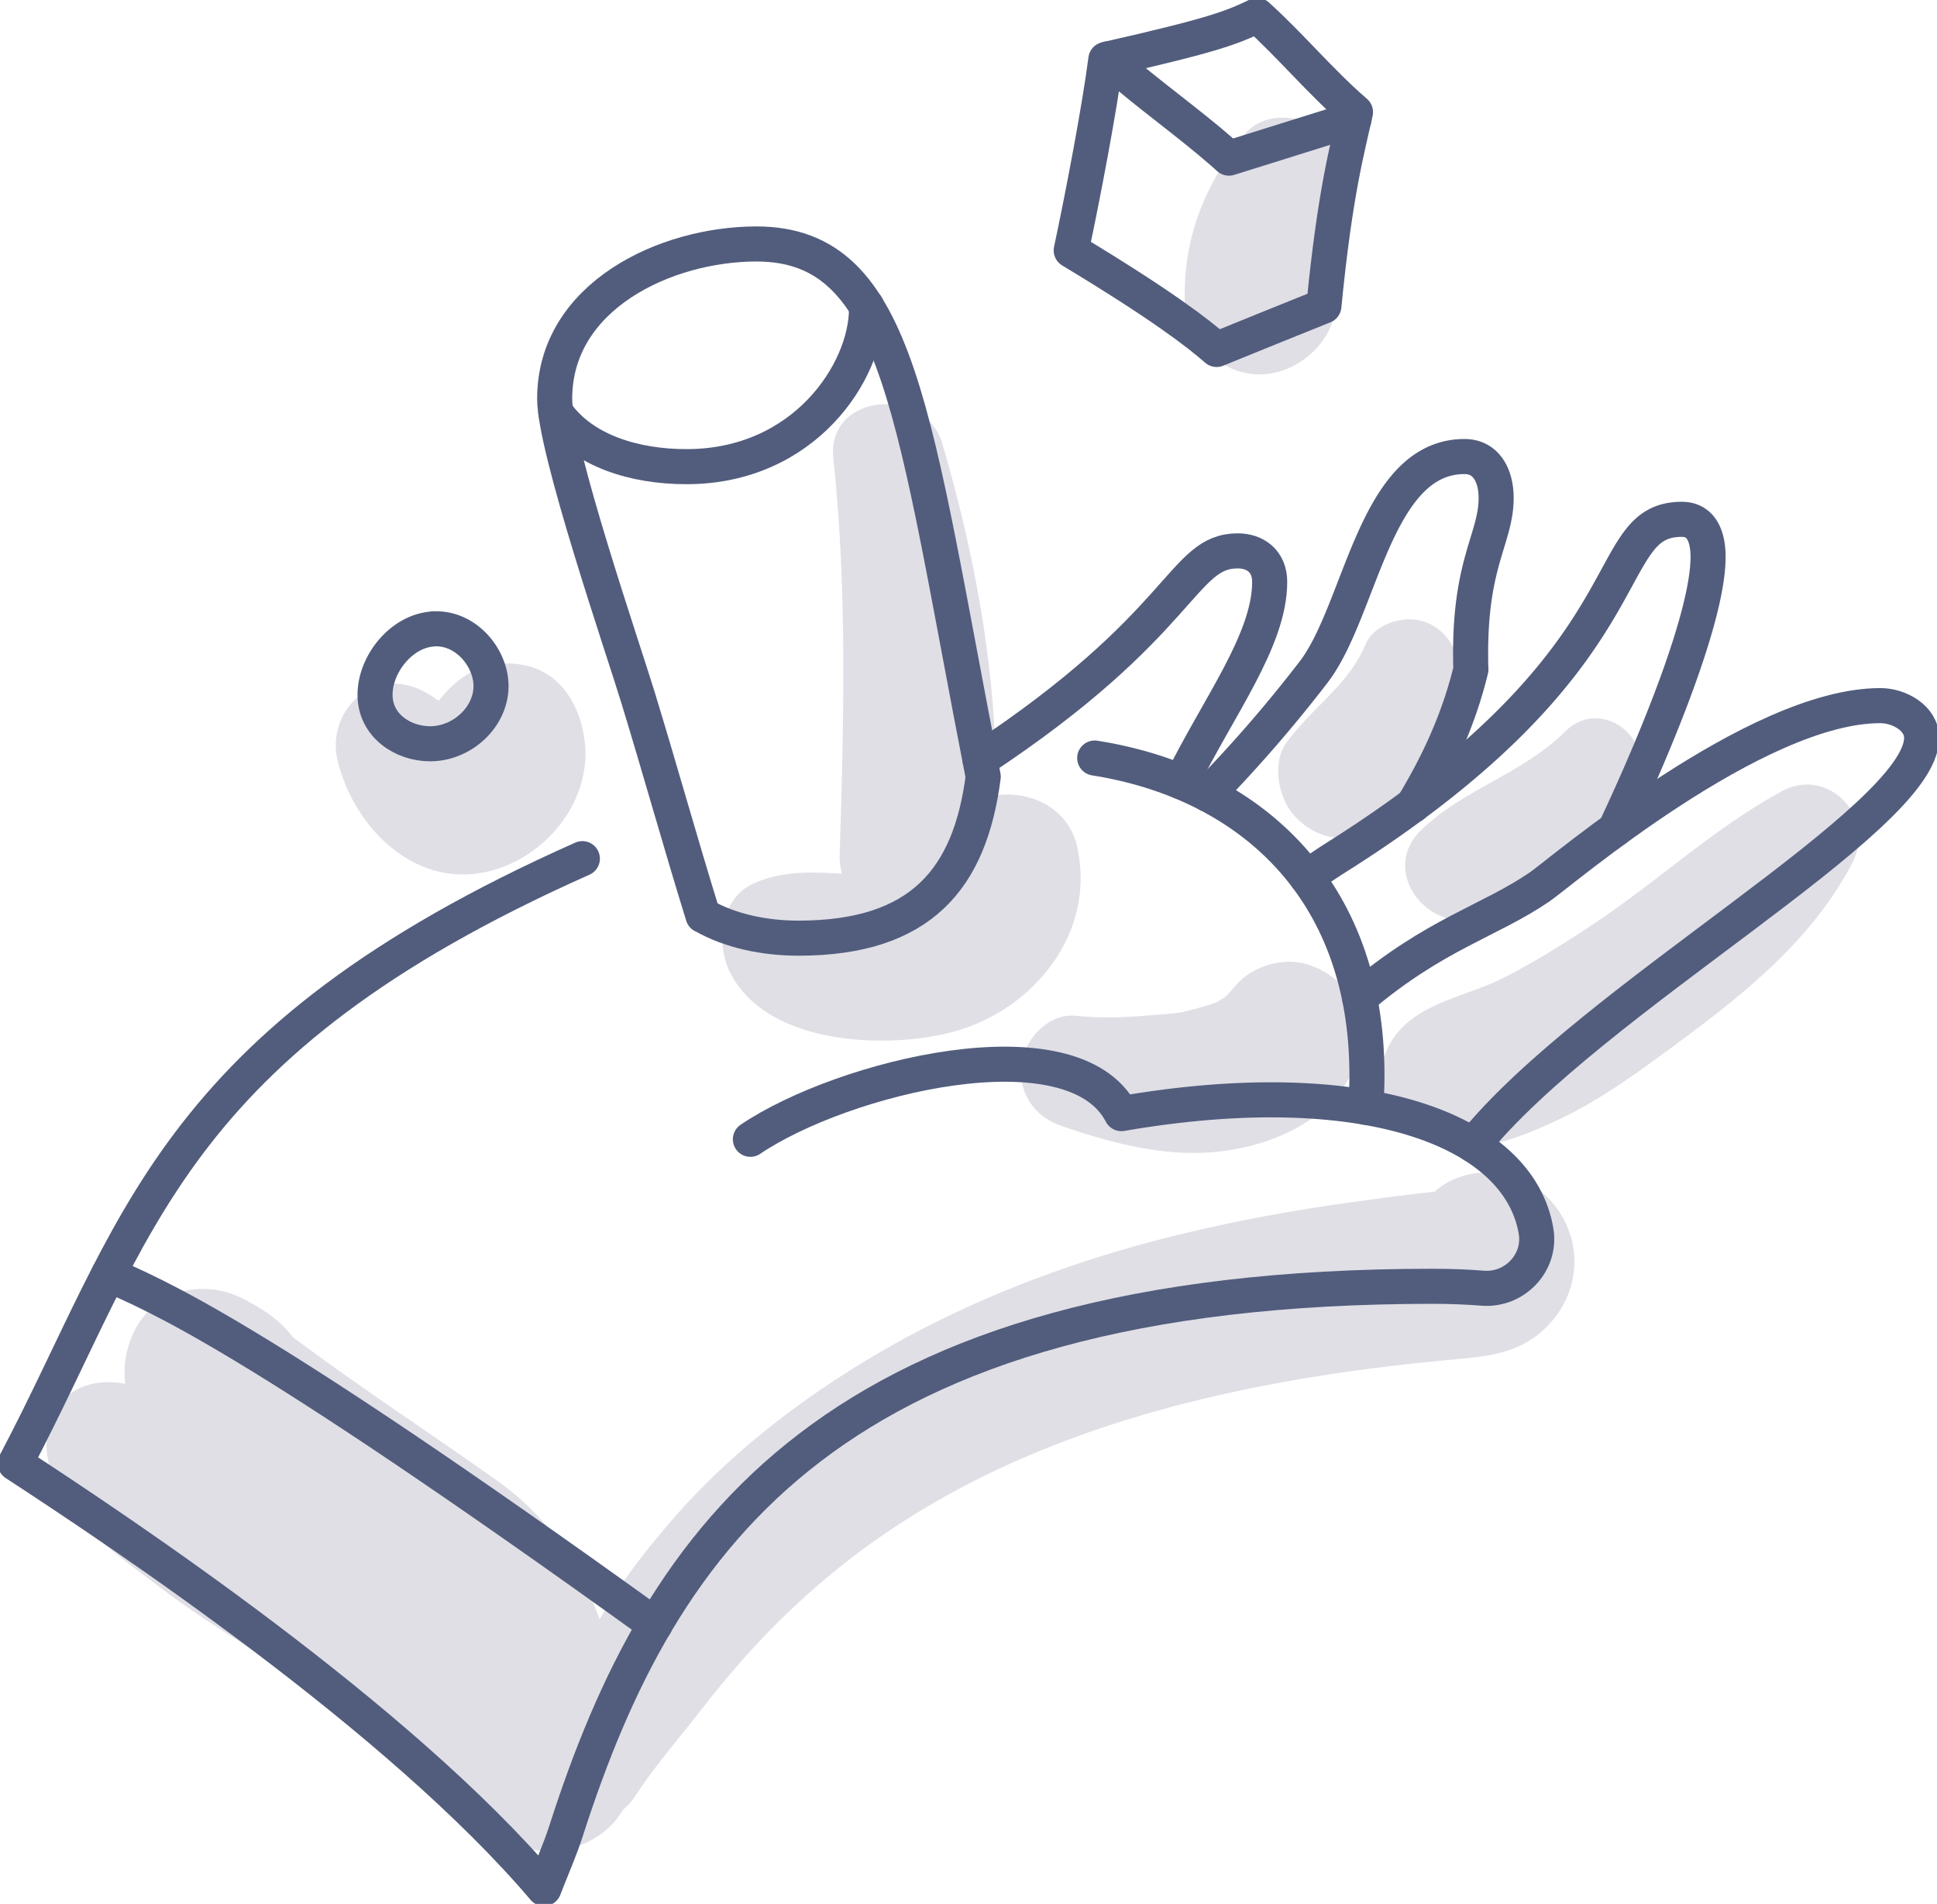 <svg xmlns="http://www.w3.org/2000/svg" width="116" height="114" fill="none"><g clip-path="url(#a)"><path fill="#E0DFE6" d="M93.835 73.382c-.955-2.152-3.17-3.487-5.505-3.127-.98.15-1.788.536-2.413 1.098-.608.07-1.216.14-1.815.211-1.727.22-3.455.448-5.183.72a99 99 0 0 0-8.89 1.784c-5.982 1.51-11.851 3.724-17.217 6.834-4.566 2.644-8.977 5.99-12.467 9.996-1.64 1.88-3.195 3.882-4.436 6.06-1.198-3.232-3.074-6.113-6.078-8.256-4.098-2.916-8.3-5.648-12.32-8.661-.711-.993-1.849-1.704-2.917-2.258-2.1-1.089-4.67-.738-6.138 1.239-.746 1.019-1.137 2.494-.955 3.847-.087-.017-.182-.044-.269-.052-2.839-.422-4.827 1.537-4.384 4.436.52 3.399 4.098 5.788 6.615 7.703 2.223 1.695 4.593 3.162 6.963 4.63 4.914 3.03 9.325 5.709 13.154 9.899 2.118 2.319 6.285 1.458 7.718-1.116.26-.202.495-.456.712-.781 1.19-1.827 2.691-3.549 4.028-5.271 1.398-1.792 2.9-3.54 4.506-5.138 3.212-3.18 6.52-5.649 10.505-7.827 9.047-4.928 19.578-6.975 29.615-7.915 1.953-.184 3.846-.263 5.452-1.537 1.962-1.555 2.752-4.172 1.71-6.509zm12.858-25.992c-3.959 2.143-7.267 5.244-11 7.757-1.823 1.23-3.699 2.406-5.66 3.408-2.05 1.045-4.724 1.414-6.27 3.197-1.632 1.889-1.458 4.779.782 6.131 2.856 1.73 6.173.404 8.917-.904 2.257-1.072 4.35-2.574 6.363-4.05 4.263-3.127 8.604-6.465 11.105-11.261 1.458-2.793-1.468-5.789-4.237-4.287zm-12.988-3.566c-2.527 2.512-6.095 3.435-8.621 5.903-2.11 2.064-.34 5.12 2.205 5.384 4.792.501 8.708-4.075 10.687-7.95 1.398-2.722-2.005-5.595-4.271-3.337M87.35 40.1c-.044-1.336-.895-2.557-2.197-2.917-1.163-.325-2.856.185-3.369 1.388-1.033 2.433-3.012 3.602-4.714 5.85-.894 1.177-.538 3.189.295 4.243.92 1.168 2.5 1.827 3.977 1.37 4.115-1.265 6.164-5.841 6.016-9.934zm-7.076 18.797c-.669-.562-1.094-.86-1.928-1.133-1.432-.474-3.22.035-4.245 1.133-.243.264-.486.571-.755.826-.018-.009-.426.264-.574.325-.078.035-1.224.386-1.892.536-.53.114-1.372.158-2.362.237-1.38.114-2.7.14-4.089 0-1.623-.167-3.082 1.406-3.256 2.908-.2 1.713.773 3.136 2.38 3.68 3.047 1.045 6.172 1.889 9.41 1.546 3.048-.325 6.555-1.748 7.98-4.708.79-1.643.859-4.05-.687-5.35zm-15.732-8.063c-.504-2.442-2.779-3.497-4.897-3.215.087-7.124-1.224-14.3-3.22-21.073-1.025-3.47-6.938-3.013-6.521.896.842 7.905.625 15.802.382 23.725-.009.396.035.773.13 1.142-1.797-.087-3.542-.21-5.33.615-1.954.905-2.223 3.575-1.372 5.288 2.136 4.278 9.029 4.612 13.04 3.654 4.914-1.168 8.873-5.797 7.78-11.032zm15.402-39.722c.217-1.44-.14-2.855-1.468-3.637-1.137-.676-2.977-.588-3.863.5-2.362 2.917-3.716 6.044-3.664 9.883.035 2.46 2.05 4.559 4.506 4.559 2.292 0 4.697-2.09 4.506-4.559-.165-2.17-.338-4.585-.017-6.746M35.023 44.483c-.2-2.047-1.32-4.12-3.473-4.62-2.153-.493-3.967.368-5.252 2.081-.113-.053-.165-.07-.026.035-1.294-1.01-2.874-1.458-4.385-.562-1.406.834-2.057 2.565-1.667 4.146.93 3.777 4.254 7.3 8.37 6.737 3.62-.491 6.815-3.952 6.442-7.817z"/><path stroke="#525D7D" stroke-linecap="round" stroke-linejoin="round" stroke-width="2.1" d="M34.876 51.413C9.976 62.49 8.266 73.69.912 87.621c6.38 4.164 22.937 15.179 31.663 25.457.443-1.16.955-2.293 1.337-3.488 5.687-17.682 15.931-32.571 51.883-32.571 1.129 0 2.119.044 3.004.114 1.902.15 3.517-1.528 3.187-3.434-1.042-6.097-10.34-9.522-24.83-7.019-2.91-5.604-16.714-2.187-22.218 1.537"/><path stroke="#525D7D" stroke-linecap="round" stroke-linejoin="round" stroke-width="2.1" d="M6.503 76.307c2.83 1.292 8.17 3.294 32.722 20.977m2.874-42.471c1.64.94 3.699 1.361 5.713 1.361 7.345 0 10.28-3.557 11.07-9.671-4.22-21.539-4.923-31.895-13.58-31.895-5.434 0-12.085 3.118-12.085 9.267 0 3.03 4.09 14.933 4.992 17.893 1.329 4.34 2.544 8.714 3.89 13.054z"/><path stroke="#525D7D" stroke-linecap="round" stroke-linejoin="round" stroke-width="2.1" d="M33.287 24.701c1.597 2.293 4.705 3.241 7.822 3.241 7.067 0 10.783-5.7 10.783-9.451v-.167M75.281.922c2.023 1.819 3.803 3.988 5.895 5.79-.477 2.178-1.232 4.813-1.892 11.612-2.752 1.106-4.836 1.95-6.425 2.6-1.102-.966-3.273-2.653-8.708-5.93.712-3.329 1.702-8.546 2.075-11.436C72.66 2.099 73.745 1.669 75.281.93z"/><path stroke="#525D7D" stroke-linecap="round" stroke-linejoin="round" stroke-width="2.1" d="m66.365 3.522.313.29c2.11 1.854 4.419 3.47 6.546 5.324.121.105.251.22.373.333l7.493-2.345M25.959 37.658c-1.91.105-3.499 2.099-3.499 3.944s1.667 2.933 3.3 2.933c1.9 0 3.646-1.58 3.646-3.46 0-1.626-1.407-3.426-3.29-3.426h-.166zm32.731 7.835c12.355-8.152 12.06-12.509 15.437-12.509 1.024 0 1.91.606 1.91 1.854 0 3.505-3.082 7.493-5.288 11.981"/><path stroke="#525D7D" stroke-linecap="round" stroke-linejoin="round" stroke-width="2.1" d="M65.558 45.388c9.22 1.458 16.304 7.773 16.304 18.982 0 .659-.026 1.3-.078 1.932"/><path stroke="#525D7D" stroke-linecap="round" stroke-linejoin="round" stroke-width="2.1" d="M72.33 47.557a83 83 0 0 0 6.346-7.326c2.848-3.724 3.647-12.895 9.03-12.895 1.31 0 1.892 1.16 1.892 2.477 0 2.372-1.528 3.786-1.528 9.276 0 .334 0 .668.017.993-.781 3.233-2.127 5.92-3.464 8.134"/><path stroke="#525D7D" stroke-linecap="round" stroke-linejoin="round" stroke-width="2.1" d="M78.26 52.529a39 39 0 0 1 1.77-1.195c19.118-12.052 15.585-20.238 20.69-20.238 1.189 0 1.571 1.063 1.571 2.248 0 3.576-3.125 11.13-5.565 16.313"/><path stroke="#525D7D" stroke-linecap="round" stroke-linejoin="round" stroke-width="2.1" d="M81.42 59.74c4.54-3.838 7.77-4.576 10.791-6.64 1.242-.852 12.91-10.849 20.386-10.849h.026c1.085 0 2.457.73 2.457 1.933 0 4.902-19.856 15.653-26.854 24.376"/></g><defs><clipPath id="a"><path fill="#fff" d="M0 0h116v114H0z"/></clipPath></defs></svg>